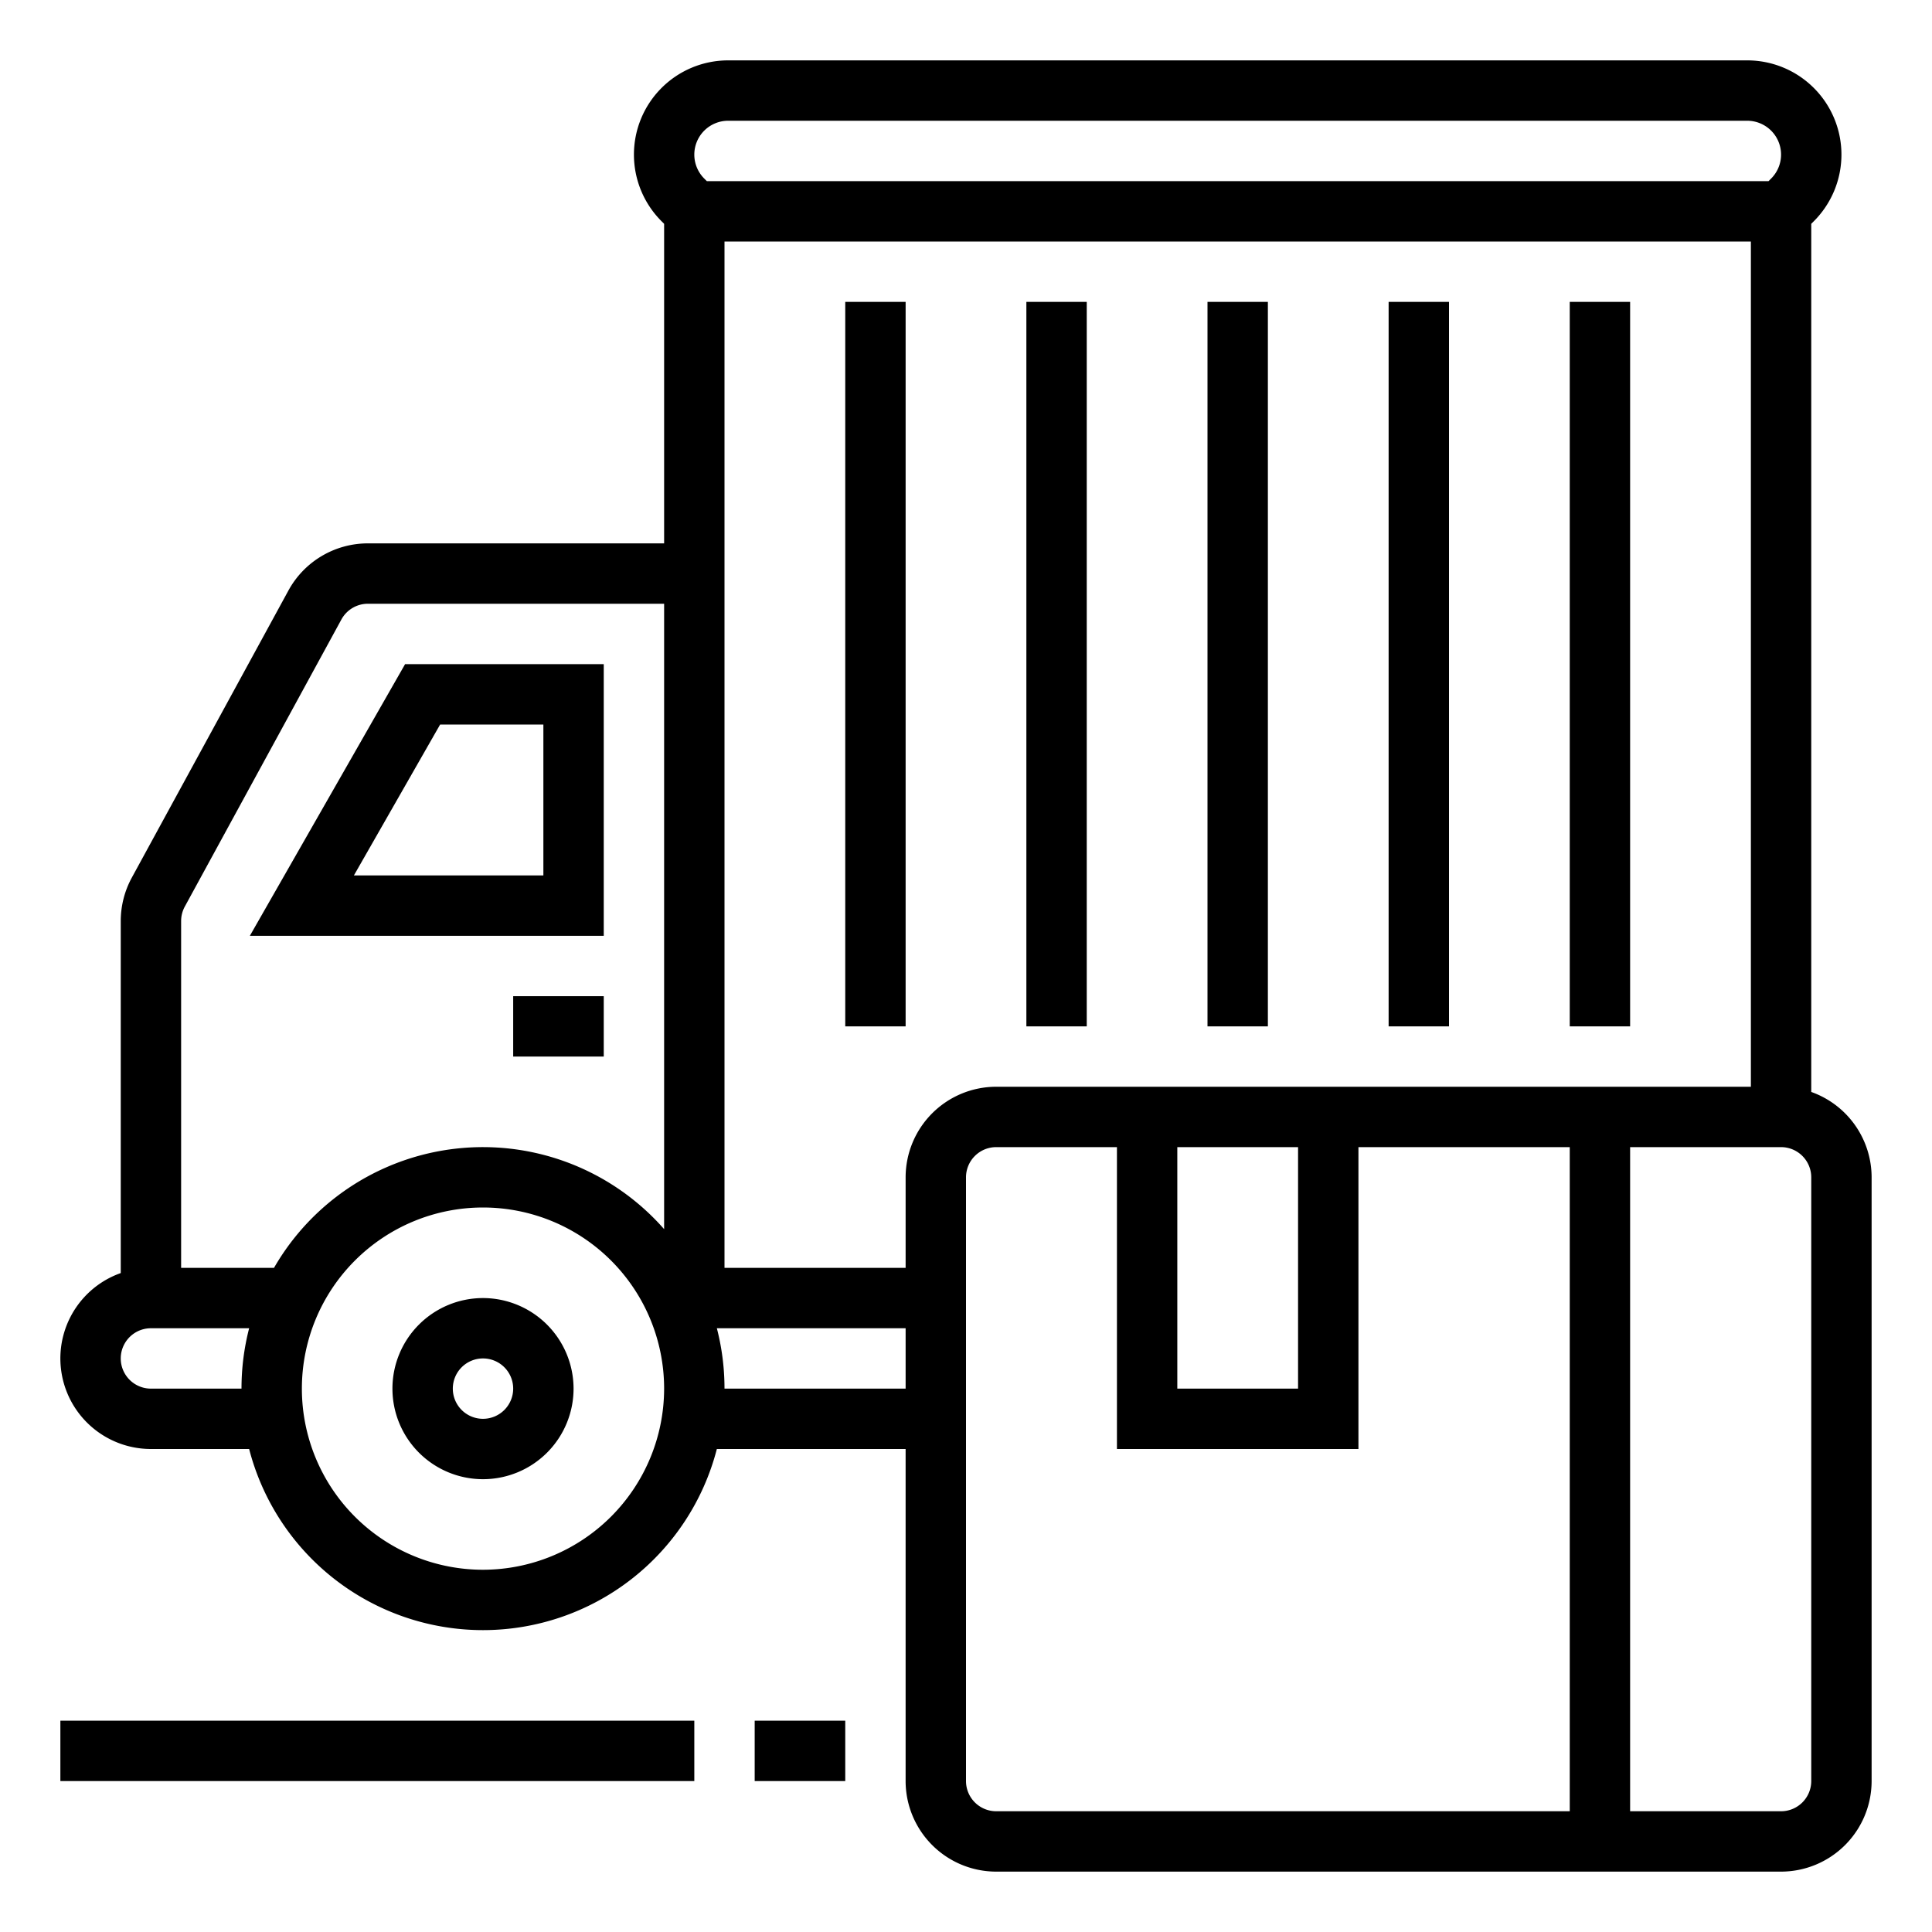 <?xml version="1.0" encoding="UTF-8"?> <!-- icon666.com - MILLIONS vector ICONS FREE --> <svg xmlns="http://www.w3.org/2000/svg" viewBox="0 0 512 512"> <g id="OUTLINE"> <path d="m224 80h16v192h-16z"></path> <path d="m272 80h16v192h-16z"></path> <path d="m160 248v-72h-52.643l-41.143 72zm-43.357-56h27.357v40h-50.214z"></path> <path d="m136 264h24v16h-24z"></path> <path d="m480 289.376v-230.063l.686-.686a24.97 24.97 0 0 0 -17.657-42.627h-270.059a24.97 24.97 0 0 0 -17.657 42.627l.686.686v84.687h-78.502a23.986 23.986 0 0 0 -21.069 12.508l-41.499 76.08a24.072 24.072 0 0 0 -2.93 11.492v93.296a23.998 23.998 0 0 0 8 46.624h26.025a64.009 64.009 0 0 0 123.949 0h50.025v88a24.027 24.027 0 0 0 24 24h208a24.027 24.027 0 0 0 24-24v-160a24.038 24.038 0 0 0 -16-22.624zm-416 78.624h-24a8 8 0 0 1 0-16h26.025a63.895 63.895 0 0 0 -2.025 16zm64 48a48 48 0 1 1 48-48 48.054 48.054 0 0 1 -48 48zm48-90.264a63.907 63.907 0 0 0 -103.39 10.264h-24.61v-91.92a8.026 8.026 0 0 1 .977-3.831l41.498-76.081a7.997 7.997 0 0 1 7.023-4.169h78.502zm11.313-277.736-.686-.686a8.971 8.971 0 0 1 6.343-15.314h270.059a8.971 8.971 0 0 1 6.343 15.314l-.686.686zm52.687 320h-48a63.895 63.895 0 0 0 -2.025-16h50.025zm0-56v24h-48v-272h272v224h-200a24.027 24.027 0 0 0 -24 24zm104-8v64h-32v-64zm72 176h-152a8.009 8.009 0 0 1 -8-8v-160a8.009 8.009 0 0 1 8-8h32v80h64v-80h56zm64-8a8.009 8.009 0 0 1 -8 8h-40v-176h40a8.009 8.009 0 0 1 8 8z"></path> <path d="m128 344a24 24 0 1 0 24 24 24.027 24.027 0 0 0 -24-24zm0 32a8 8 0 1 1 8-8 8.009 8.009 0 0 1 -8 8z"></path> <path d="m320 80h16v192h-16z"></path> <path d="m368 80h16v192h-16z"></path> <path d="m416 80h16v192h-16z"></path> <path d="m200 456h24v16h-24z"></path> <path d="m16 456h168v16h-168z"></path> </g> </svg> 